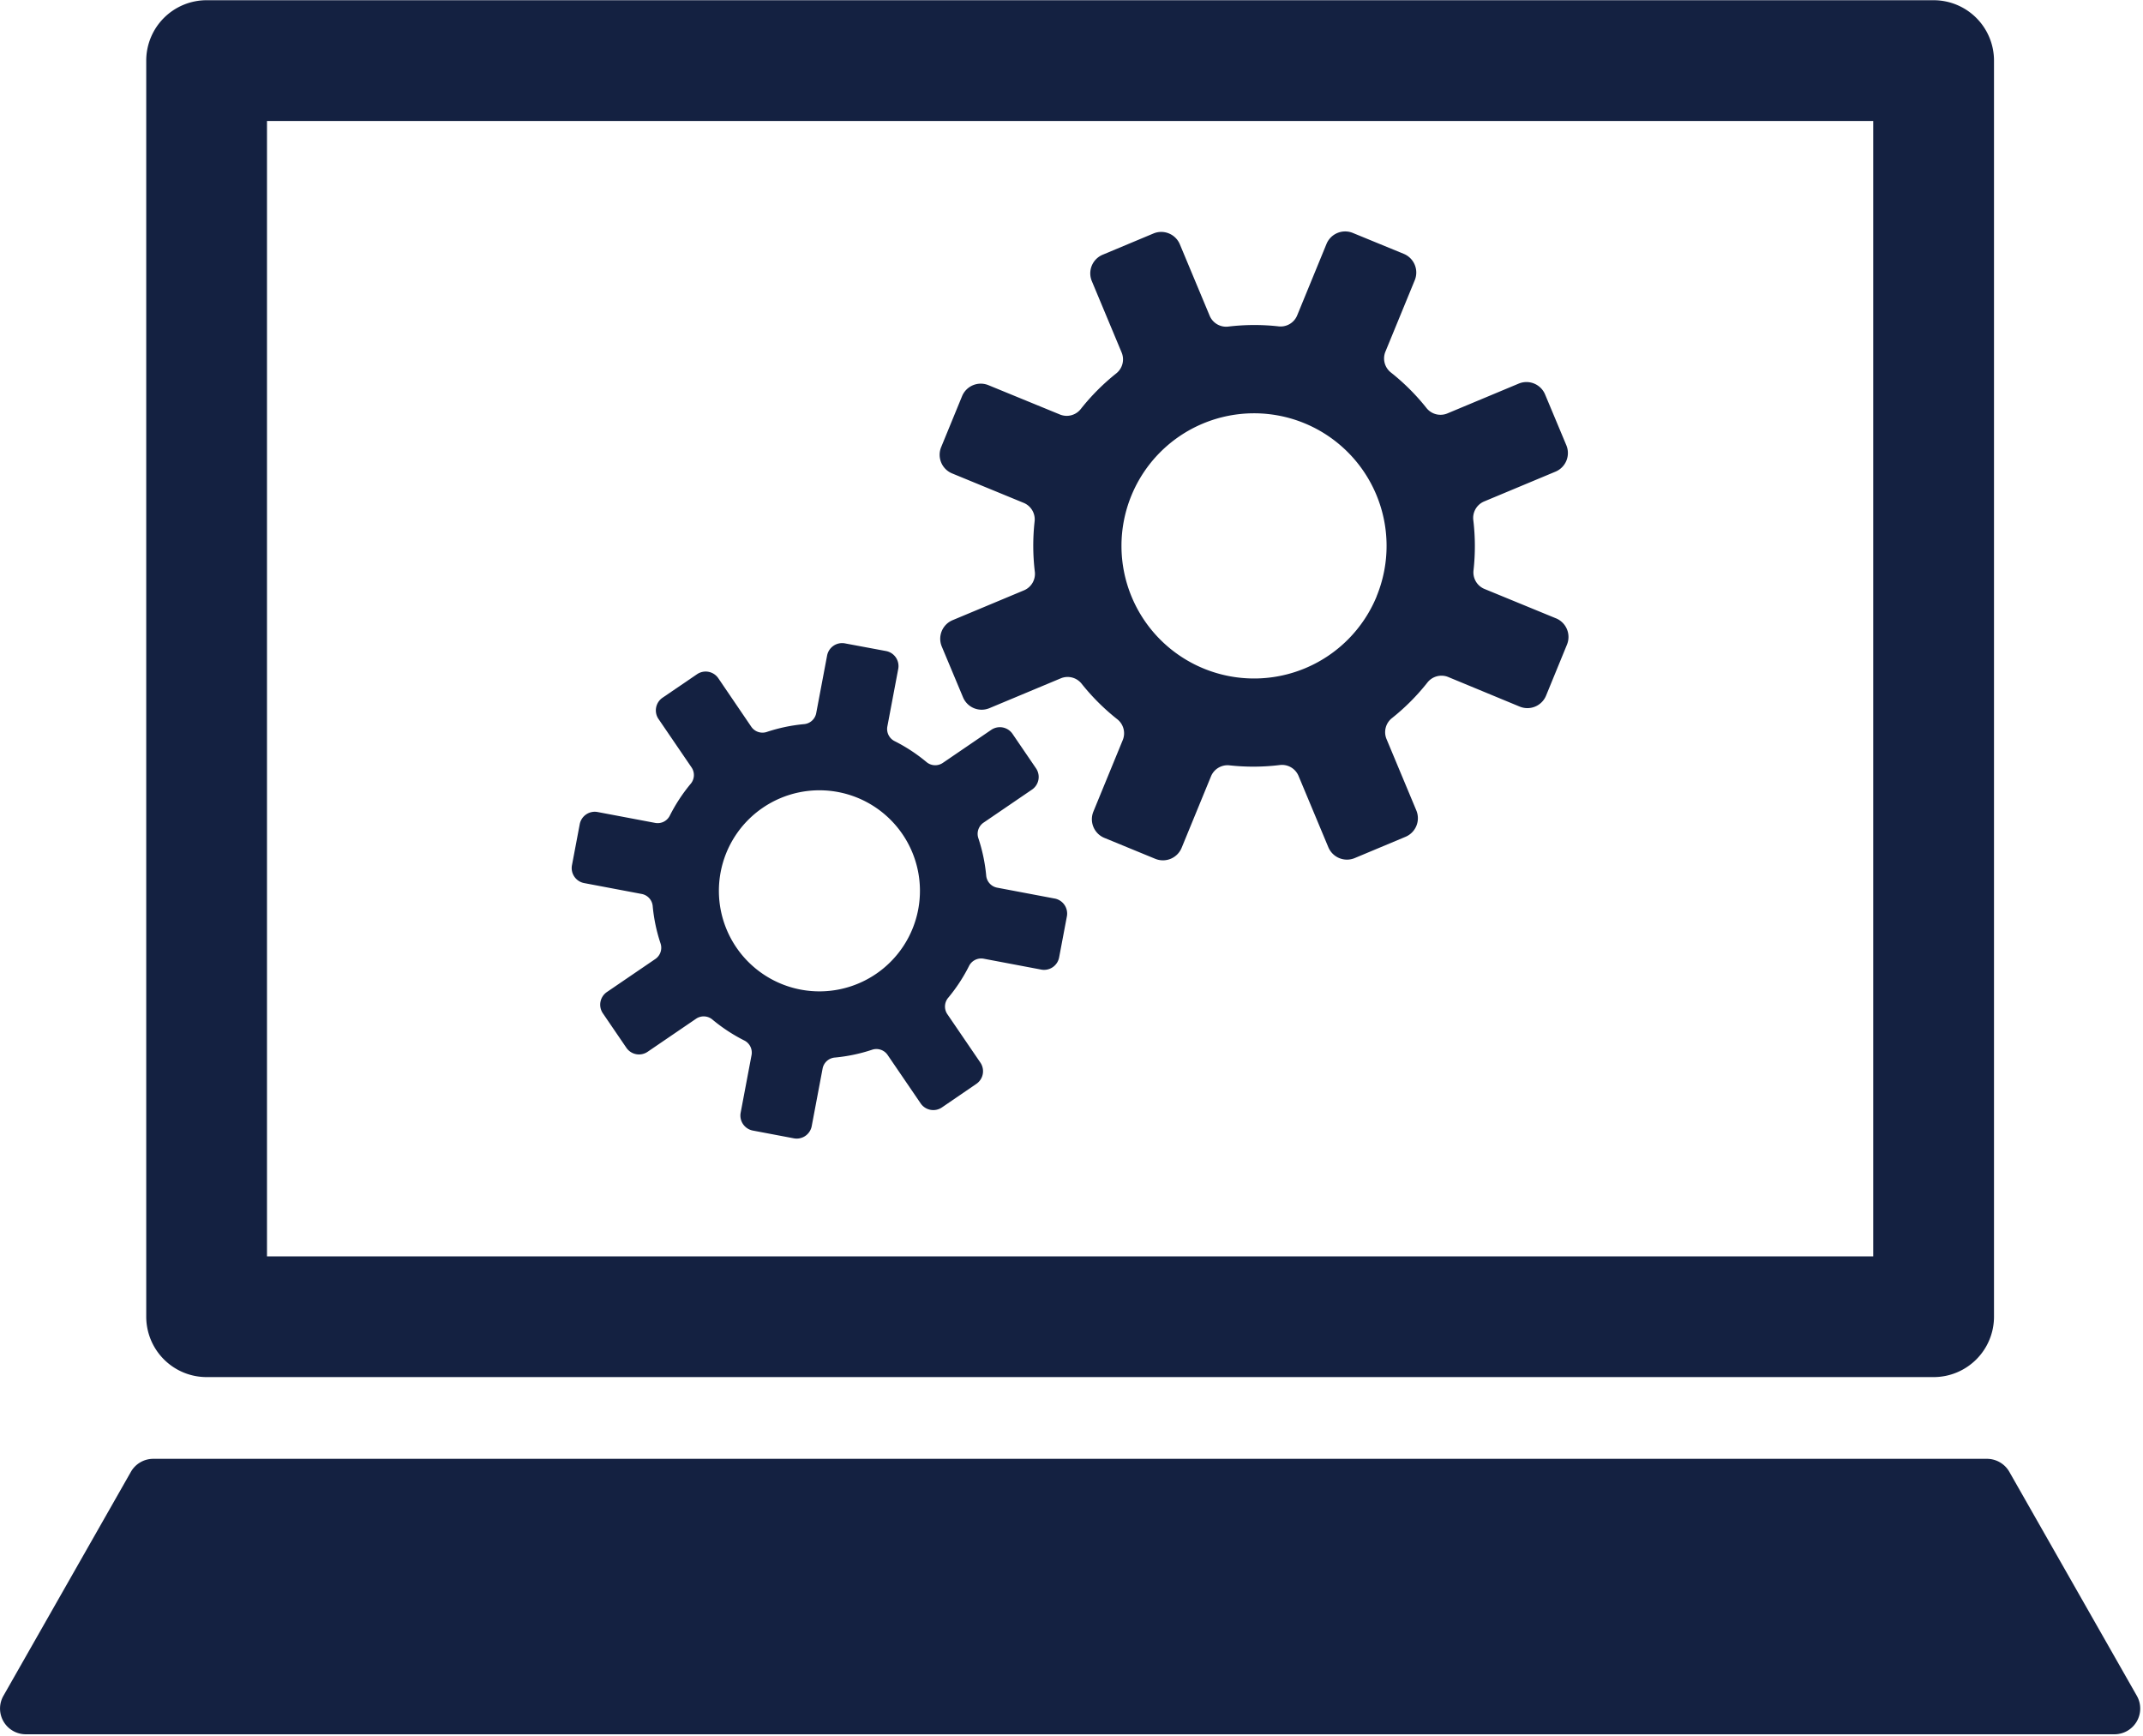 <svg xmlns="http://www.w3.org/2000/svg" width="120.844" height="97.899" viewBox="0.0 0.0 121.0 98.0"><defs><clipPath id="a"><rect width="120.844" height="97.899" fill="#142141" /></clipPath></defs><g transform="translate(0 0)"><g transform="translate(0 0)" clip-path="url(#a)"><path d="M9.464,77.734h97.512a3.409,3.409,0,0,0,3.409-3.409V3.409A3.409,3.409,0,0,0,106.976,0H9.464A3.41,3.41,0,0,0,6.055,3.409V74.325a3.41,3.41,0,0,0,3.409,3.409M12.873,6.818h90.693v64.1H12.873Z" transform="translate(2.202 0)" fill="#142141" /><path d="M50.943,41.038l-3.258-.616a.765.765,0,0,1-.612-.7,9.431,9.431,0,0,0-.438-2.081.766.766,0,0,1,.284-.884l2.741-1.87a.863.863,0,0,0,.228-1.2l-1.327-1.946a.865.865,0,0,0-1.2-.228l-2.741,1.87a.765.765,0,0,1-.926-.059,9.418,9.418,0,0,0-1.778-1.167.767.767,0,0,1-.424-.824l.616-3.259a.864.864,0,0,0-.687-1.009L39.1,26.632a.863.863,0,0,0-1.009.689l-.616,3.259a.767.767,0,0,1-.694.612,9.424,9.424,0,0,0-2.082.436.766.766,0,0,1-.884-.284L31.949,28.6a.864.864,0,0,0-1.2-.228L28.8,29.7a.864.864,0,0,0-.228,1.2l1.87,2.741a.765.765,0,0,1-.059.926,9.53,9.53,0,0,0-1.167,1.778.765.765,0,0,1-.824.424l-3.258-.616a.865.865,0,0,0-1.01.689l-.438,2.314a.863.863,0,0,0,.689,1.009l3.259.616a.767.767,0,0,1,.612.7,9.354,9.354,0,0,0,.438,2.081.77.77,0,0,1-.284.884l-2.742,1.87a.864.864,0,0,0-.228,1.2l1.328,1.947a.863.863,0,0,0,1.2.226l2.742-1.87a.765.765,0,0,1,.925.059,9.462,9.462,0,0,0,1.778,1.167.765.765,0,0,1,.424.824l-.616,3.259a.864.864,0,0,0,.689,1.009l2.314.438a.863.863,0,0,0,1.009-.689l.616-3.258a.769.769,0,0,1,.7-.614,9.413,9.413,0,0,0,2.081-.436.766.766,0,0,1,.884.284l1.87,2.741a.864.864,0,0,0,1.2.228L46.52,51.5a.865.865,0,0,0,.226-1.2l-1.87-2.741a.767.767,0,0,1,.059-.926A9.418,9.418,0,0,0,46.1,44.857a.767.767,0,0,1,.824-.424l3.259.616a.864.864,0,0,0,1.009-.687l.438-2.316a.863.863,0,0,0-.689-1.009m-7.706.62a5.676,5.676,0,1,1-4.522-6.632,5.676,5.676,0,0,1,4.522,6.632" transform="translate(8.609 9.679)" fill="#142141" /><path d="M73.705,31.415l-4.046-1.662a1.011,1.011,0,0,1-.607-1.061,12.364,12.364,0,0,0-.012-2.805,1.011,1.011,0,0,1,.6-1.066l4.039-1.687a1.139,1.139,0,0,0,.612-1.49l-1.2-2.868a1.139,1.139,0,0,0-1.49-.612L67.566,19.85a1.01,1.01,0,0,1-1.181-.32A12.357,12.357,0,0,0,64.4,17.548a1.01,1.01,0,0,1-.329-1.177l1.662-4.046a1.14,1.14,0,0,0-.62-1.486L62.237,9.658a1.141,1.141,0,0,0-1.488.62l-1.661,4.047a1.01,1.01,0,0,1-1.061.605,12.376,12.376,0,0,0-2.806.012,1.011,1.011,0,0,1-1.065-.6L52.469,10.3a1.139,1.139,0,0,0-1.49-.612l-2.868,1.2a1.139,1.139,0,0,0-.612,1.49l1.687,4.039a1.011,1.011,0,0,1-.32,1.18,12.422,12.422,0,0,0-1.981,1.988,1.01,1.01,0,0,1-1.177.327L41.66,18.252a1.141,1.141,0,0,0-1.488.622l-1.18,2.875a1.138,1.138,0,0,0,.62,1.486L43.659,24.9a1.009,1.009,0,0,1,.607,1.06,12.376,12.376,0,0,0,.012,2.806,1.01,1.01,0,0,1-.6,1.065l-4.039,1.688a1.139,1.139,0,0,0-.612,1.49l1.2,2.866a1.139,1.139,0,0,0,1.49.612L45.754,34.8a1.009,1.009,0,0,1,1.18.322,12.414,12.414,0,0,0,1.988,1.98,1.01,1.01,0,0,1,.327,1.177l-1.662,4.047a1.139,1.139,0,0,0,.622,1.486l2.873,1.181a1.141,1.141,0,0,0,1.488-.622l1.662-4.046a1.011,1.011,0,0,1,1.06-.607A12.376,12.376,0,0,0,58.1,39.7a1.011,1.011,0,0,1,1.065.6l1.688,4.039a1.139,1.139,0,0,0,1.49.612l2.866-1.2a1.139,1.139,0,0,0,.612-1.49l-1.687-4.039a1.011,1.011,0,0,1,.322-1.181,12.349,12.349,0,0,0,1.98-1.987,1.011,1.011,0,0,1,1.177-.329L71.66,36.4a1.139,1.139,0,0,0,1.486-.62L74.327,32.9a1.139,1.139,0,0,0-.622-1.486M63.584,30.169A7.486,7.486,0,1,1,59.5,20.4a7.487,7.487,0,0,1,4.08,9.769" transform="translate(14.149 3.481)" fill="#142141" /><path d="M120.653,73.769l-7.2-12.647a1.455,1.455,0,0,0-1.261-.734H8.652a1.452,1.452,0,0,0-1.261.734L.192,73.769a1.452,1.452,0,0,0,1.261,2.17H119.392a1.452,1.452,0,0,0,1.261-2.17" transform="translate(0 21.961)" fill="#142141" /></g></g></svg>